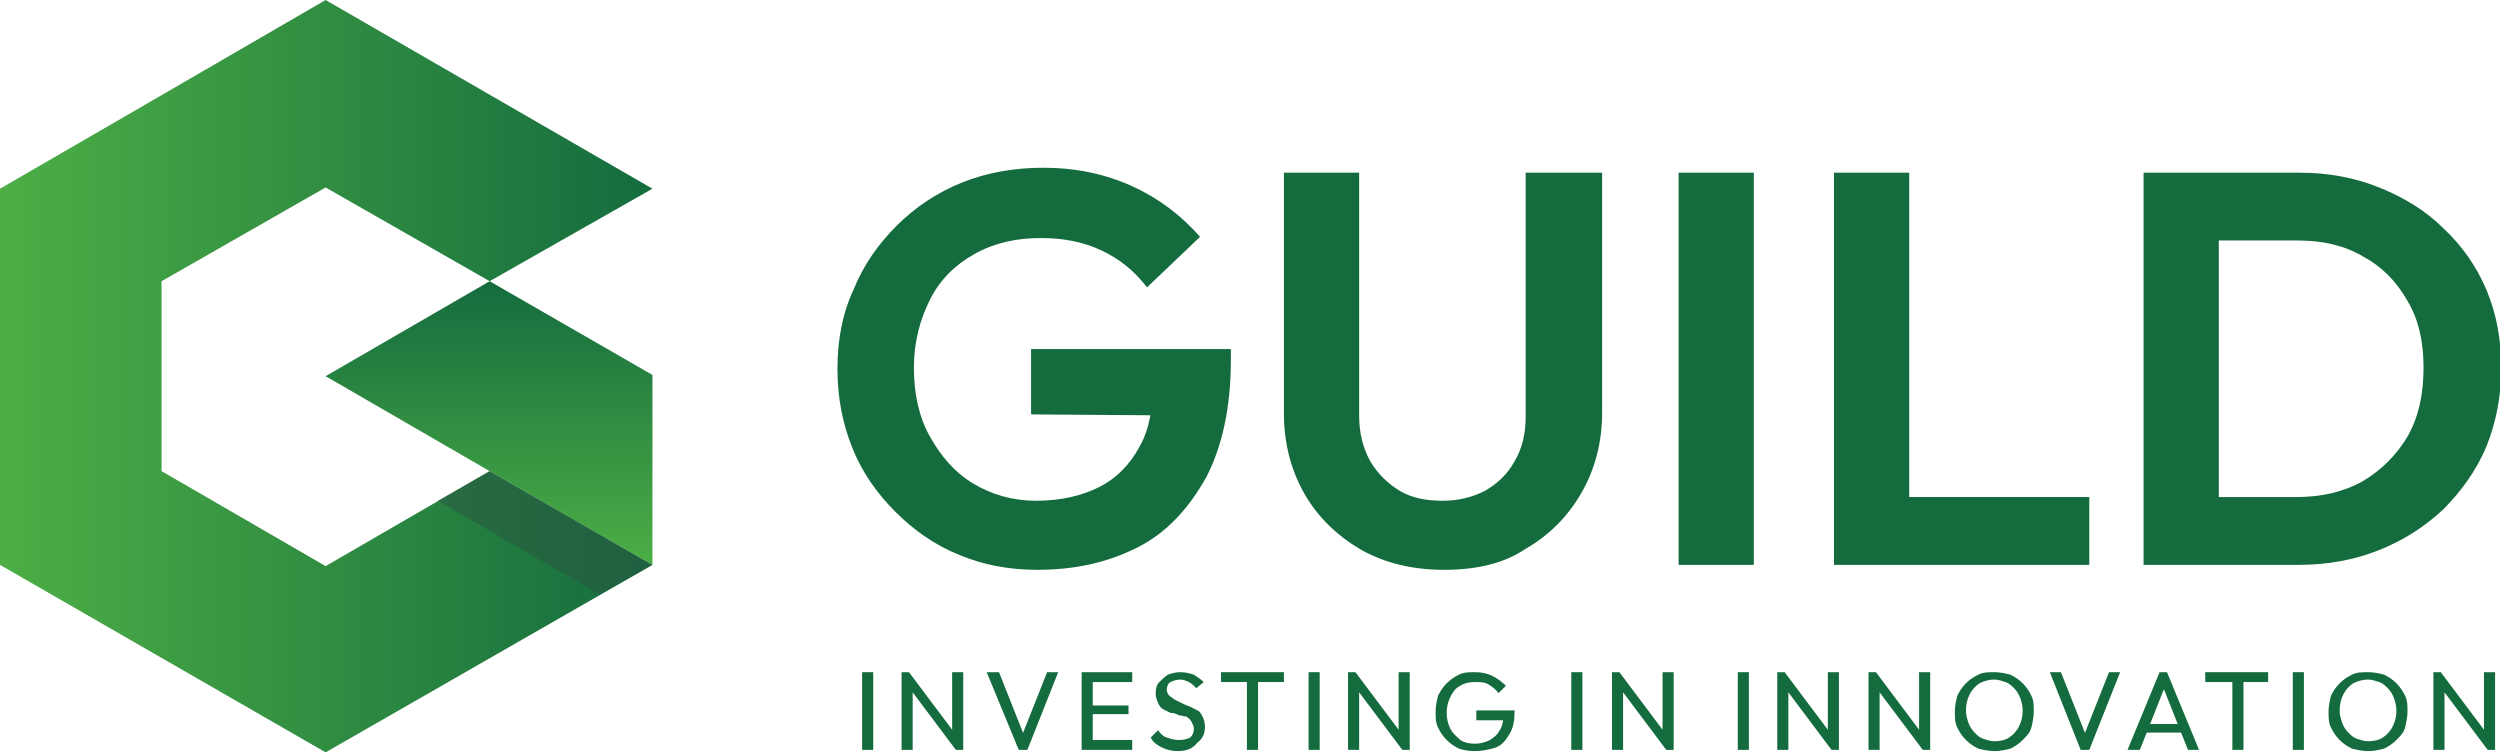 <?xml version="1.0" encoding="UTF-8"?> <svg xmlns="http://www.w3.org/2000/svg" xmlns:xlink="http://www.w3.org/1999/xlink" version="1.1" id="Layer_1" x="0px" y="0px" viewBox="0 0 202.7 61" style="enable-background:new 0 0 202.7 61;" xml:space="preserve"> <style type="text/css"> .st0{fill:url(#SVGID_1_);} .st1{fill:url(#SVGID_00000074437480265951754070000003612373382675687097_);} .st2{opacity:0.5;fill:#2A5443;} .st3{fill:#146C3E;} </style> <g> <g> <linearGradient id="SVGID_1_" gradientUnits="userSpaceOnUse" x1="0" y1="30.516" x2="52.856" y2="30.516"> <stop offset="5.154640e-03" style="stop-color:#4CAE45"></stop> <stop offset="1" style="stop-color:#146C3E"></stop> </linearGradient> <polygon class="st0" points="26.4,45.9 13.1,38.2 13.1,22.8 26.4,15.2 26.4,15.2 39.7,22.8 52.9,15.3 26.4,0 13.3,7.6 0,15.3 0,45.8 26.4,61 52.9,45.8 39.7,38.2 "></polygon> <linearGradient id="SVGID_00000119115948449712340070000003022517757265797251_" gradientUnits="userSpaceOnUse" x1="-44.643" y1="-162.659" x2="-21.708" y2="-162.659" gradientTransform="matrix(0 -1 1 0 202.301 1.13)"> <stop offset="5.154639e-03" style="stop-color:#4CAE45"></stop> <stop offset="1" style="stop-color:#146C3E"></stop> </linearGradient> <polygon style="fill:url(#SVGID_00000119115948449712340070000003022517757265797251_);" points="39.7,22.8 52.9,30.4 52.9,45.8 39.7,38.2 26.4,30.5 "></polygon> <polygon class="st2" points="52.9,45.8 48.6,48.2 35.5,40.6 39.7,38.2 "></polygon> </g> <g> <path class="st3" d="M84.1,46.2c-2.3,0-4.4-0.4-6.3-1.2c-2-0.8-3.7-2-5.2-3.5c-1.5-1.5-2.7-3.2-3.5-5.2c-0.8-2-1.2-4.1-1.2-6.4 c0-2.3,0.4-4.5,1.3-6.4c0.8-2,2-3.7,3.5-5.2c1.5-1.5,3.3-2.7,5.3-3.5c2-0.8,4.2-1.2,6.6-1.2c2.6,0,5,0.5,7.2,1.5 c2.2,1,4,2.4,5.5,4.1L93,23.3c-1-1.3-2.2-2.3-3.7-3c-1.5-0.7-3.1-1-4.9-1c-2,0-3.8,0.4-5.4,1.3c-1.6,0.9-2.8,2.1-3.6,3.7 s-1.3,3.4-1.3,5.5c0,2.1,0.4,4,1.3,5.6c0.9,1.6,2,2.9,3.5,3.8c1.5,0.9,3.2,1.4,5.1,1.4c2,0,3.7-0.4,5.1-1.1 c1.4-0.7,2.5-1.8,3.3-3.3c0.8-1.4,1.1-3.2,1.1-5.3l4,2.8l-13.9-0.1v-5.3h16.2v0.9c0,3.8-0.7,7-2,9.5c-1.4,2.5-3.2,4.5-5.6,5.7 S87.2,46.2,84.1,46.2z"></path> <path class="st3" d="M117.1,46.2c-2.5,0-4.7-0.5-6.7-1.6c-1.9-1.1-3.5-2.6-4.6-4.5c-1.1-1.9-1.7-4.1-1.7-6.6V14h6.1v19.7 c0,1.4,0.3,2.6,0.9,3.7c0.6,1,1.4,1.8,2.4,2.4c1,0.6,2.2,0.8,3.5,0.8c1.3,0,2.4-0.3,3.4-0.8c1-0.6,1.8-1.3,2.4-2.4 c0.6-1,0.9-2.2,0.9-3.6V14h6.2v19.5c0,2.4-0.6,4.6-1.7,6.5c-1.1,1.9-2.6,3.4-4.5,4.5C121.9,45.7,119.7,46.2,117.1,46.2z"></path> <path class="st3" d="M136.1,45.8V14h6.1v31.8H136.1z"></path> <path class="st3" d="M148.7,45.8V14h6.1v31.8H148.7z M153.2,45.8v-5.5h16.2v5.5H153.2z"></path> <path class="st3" d="M173.8,45.8V14h6.1v31.8H173.8z M178.1,45.8v-5.5h8.1c2,0,3.8-0.4,5.4-1.3c1.5-0.9,2.7-2.1,3.6-3.6 c0.9-1.6,1.3-3.4,1.3-5.6c0-2.1-0.4-3.9-1.3-5.4c-0.9-1.6-2.1-2.8-3.6-3.6c-1.5-0.9-3.3-1.3-5.3-1.3h-8.2V14h8.3 c2.4,0,4.5,0.4,6.5,1.2c2,0.8,3.8,1.9,5.2,3.3c1.5,1.4,2.7,3.1,3.5,5c0.8,1.9,1.2,4,1.2,6.3c0,2.3-0.4,4.4-1.2,6.4 c-0.8,1.9-2,3.6-3.5,5.1c-1.5,1.4-3.2,2.5-5.2,3.3c-2,0.8-4.2,1.2-6.5,1.2H178.1z"></path> </g> <g> <path class="st3" d="M69.9,60.8v-6.3h0.9v6.3H69.9z"></path> <path class="st3" d="M73.1,60.8v-6.3h0.6l0.3,1v5.3H73.1z M77.5,60.8l-3.9-5.2l0.1-1.1l3.9,5.2L77.5,60.8z M77.5,60.8l-0.3-0.9 v-5.4h0.9v6.3H77.5z"></path> <path class="st3" d="M82.6,60.8L80,54.5H81l2.1,5.3h-0.3l2.1-5.3h0.9l-2.5,6.3H82.6z"></path> <path class="st3" d="M87.7,60.8v-6.3h0.9v6.3H87.7z M88.2,55.3v-0.8h3.6v0.8H88.2z M88.2,57.9v-0.7h3.3v0.7H88.2z M88.2,60.8V60 h3.6v0.8H88.2z"></path> <path class="st3" d="M95.5,60.9c-0.5,0-0.9-0.1-1.3-0.3c-0.4-0.2-0.7-0.4-0.9-0.8l0.6-0.6c0.2,0.3,0.4,0.5,0.7,0.6s0.6,0.2,1,0.2 c0.4,0,0.7-0.1,0.9-0.2c0.2-0.2,0.3-0.4,0.3-0.7c0-0.2-0.1-0.4-0.2-0.6s-0.3-0.3-0.4-0.4C96,58.1,95.8,58,95.6,58 c-0.2-0.1-0.4-0.2-0.7-0.2c-0.2-0.1-0.4-0.2-0.6-0.3c-0.2-0.1-0.3-0.3-0.4-0.5s-0.2-0.5-0.2-0.8c0-0.4,0.1-0.7,0.3-0.9 s0.4-0.4,0.7-0.6c0.3-0.1,0.6-0.2,1-0.2c0.4,0,0.8,0.1,1.1,0.2c0.3,0.2,0.6,0.4,0.8,0.6L97,55.8c-0.2-0.2-0.4-0.4-0.6-0.5 c-0.2-0.1-0.5-0.2-0.7-0.2c-0.3,0-0.6,0.1-0.8,0.2c-0.2,0.1-0.3,0.4-0.3,0.6c0,0.2,0.1,0.4,0.2,0.5s0.3,0.2,0.4,0.3 c0.2,0.1,0.4,0.2,0.6,0.3s0.4,0.2,0.7,0.3c0.2,0.1,0.4,0.2,0.6,0.3s0.3,0.3,0.4,0.5c0.1,0.2,0.2,0.5,0.2,0.8c0,0.6-0.2,1-0.6,1.3 C96.7,60.7,96.2,60.9,95.5,60.9z"></path> <path class="st3" d="M99,55.3v-0.8h5.1v0.8H99z M101.1,60.8v-6.1h0.9v6.1H101.1z"></path> <path class="st3" d="M106.1,60.8v-6.3h0.9v6.3H106.1z"></path> <path class="st3" d="M109.3,60.8v-6.3h0.6l0.3,1v5.3H109.3z M113.7,60.8l-3.9-5.2l0.1-1.1l3.9,5.2L113.7,60.8z M113.7,60.8 l-0.3-0.9v-5.4h0.9v6.3H113.7z"></path> <path class="st3" d="M119.5,60.9c-0.4,0-0.9-0.1-1.2-0.2c-0.4-0.2-0.7-0.4-1-0.7s-0.5-0.6-0.7-1c-0.2-0.4-0.2-0.8-0.2-1.3 s0.1-0.9,0.2-1.3c0.2-0.4,0.4-0.7,0.7-1s0.6-0.5,1-0.7c0.4-0.2,0.8-0.2,1.3-0.2c0.5,0,1,0.1,1.4,0.3s0.8,0.5,1.1,0.8l-0.6,0.6 c-0.2-0.3-0.5-0.5-0.8-0.7c-0.3-0.2-0.7-0.2-1.1-0.2c-0.5,0-0.9,0.1-1.2,0.3c-0.4,0.2-0.6,0.5-0.8,0.9c-0.2,0.4-0.3,0.8-0.3,1.3 c0,0.5,0.1,0.9,0.3,1.3s0.5,0.6,0.8,0.9c0.3,0.2,0.7,0.3,1.2,0.3c0.4,0,0.8-0.1,1.2-0.3c0.3-0.2,0.6-0.4,0.8-0.8 c0.2-0.3,0.3-0.7,0.3-1.2l0.5,0.4h-2.7v-0.8h3.1v0.1c0,0.7-0.1,1.3-0.4,1.8c-0.3,0.5-0.6,0.9-1.1,1.1 C120.7,60.8,120.1,60.9,119.5,60.9z"></path> <path class="st3" d="M127.4,60.8v-6.3h0.9v6.3H127.4z"></path> <path class="st3" d="M130.7,60.8v-6.3h0.6l0.3,1v5.3H130.7z M135.1,60.8l-3.9-5.2l0.1-1.1l3.9,5.2L135.1,60.8z M135.1,60.8 l-0.3-0.9v-5.4h0.9v6.3H135.1z"></path> <path class="st3" d="M140.9,60.8v-6.3h0.9v6.3H140.9z"></path> <path class="st3" d="M144.1,60.8v-6.3h0.6l0.3,1v5.3H144.1z M148.5,60.8l-3.9-5.2l0.1-1.1l3.9,5.2L148.5,60.8z M148.5,60.8 l-0.3-0.9v-5.4h0.9v6.3H148.5z"></path> <path class="st3" d="M151.5,60.8v-6.3h0.6l0.3,1v5.3H151.5z M155.9,60.8l-3.9-5.2l0.1-1.1l3.9,5.2L155.9,60.8z M155.9,60.8 l-0.3-0.9v-5.4h0.9v6.3H155.9z"></path> <path class="st3" d="M161.7,60.9c-0.4,0-0.9-0.1-1.3-0.2c-0.4-0.2-0.7-0.4-1-0.7c-0.3-0.3-0.5-0.6-0.7-1s-0.2-0.8-0.2-1.3 c0-0.5,0.1-0.9,0.2-1.3c0.2-0.4,0.4-0.7,0.7-1s0.6-0.5,1-0.7c0.4-0.2,0.8-0.2,1.3-0.2s0.9,0.1,1.3,0.2c0.4,0.2,0.7,0.4,1,0.7 s0.5,0.6,0.7,1s0.2,0.8,0.2,1.3c0,0.4-0.1,0.9-0.2,1.3s-0.4,0.7-0.7,1c-0.3,0.3-0.6,0.5-1,0.7C162.6,60.8,162.2,60.9,161.7,60.9z M161.7,60.1c0.5,0,0.9-0.1,1.2-0.3c0.3-0.2,0.6-0.5,0.8-0.9s0.3-0.8,0.3-1.3c0-0.4-0.1-0.7-0.2-1c-0.1-0.3-0.3-0.6-0.5-0.8 c-0.2-0.2-0.4-0.4-0.7-0.5c-0.3-0.1-0.6-0.2-0.9-0.2c-0.4,0-0.8,0.1-1.2,0.3c-0.3,0.2-0.6,0.5-0.8,0.9c-0.2,0.4-0.3,0.8-0.3,1.3 c0,0.4,0.1,0.7,0.2,1s0.3,0.6,0.5,0.8c0.2,0.2,0.4,0.4,0.7,0.5S161.4,60.1,161.7,60.1z"></path> <path class="st3" d="M168.7,60.8l-2.5-6.3h0.9l2.1,5.3h-0.3l2.1-5.3h0.9l-2.5,6.3H168.7z"></path> <path class="st3" d="M172.5,60.8l2.6-6.3h0.6l2.6,6.3h-0.9l-2.1-5.3h0.3l-2.1,5.3H172.5z M173.7,59.4v-0.7h3.3v0.7H173.7z"></path> <path class="st3" d="M178.8,55.3v-0.8h5.1v0.8H178.8z M181,60.8v-6.1h0.9v6.1H181z"></path> <path class="st3" d="M185.9,60.8v-6.3h0.9v6.3H185.9z"></path> <path class="st3" d="M192,60.9c-0.4,0-0.9-0.1-1.3-0.2c-0.4-0.2-0.7-0.4-1-0.7c-0.3-0.3-0.5-0.6-0.7-1s-0.2-0.8-0.2-1.3 c0-0.5,0.1-0.9,0.2-1.3c0.2-0.4,0.4-0.7,0.7-1s0.6-0.5,1-0.7c0.4-0.2,0.8-0.2,1.3-0.2s0.9,0.1,1.3,0.2c0.4,0.2,0.7,0.4,1,0.7 s0.5,0.6,0.7,1s0.2,0.8,0.2,1.3c0,0.4-0.1,0.9-0.2,1.3s-0.4,0.7-0.7,1c-0.3,0.3-0.6,0.5-1,0.7C192.9,60.8,192.5,60.9,192,60.9z M192,60.1c0.5,0,0.9-0.1,1.2-0.3c0.3-0.2,0.6-0.5,0.8-0.9s0.3-0.8,0.3-1.3c0-0.4-0.1-0.7-0.2-1c-0.1-0.3-0.3-0.6-0.5-0.8 c-0.2-0.2-0.4-0.4-0.7-0.5c-0.3-0.1-0.6-0.2-0.9-0.2c-0.4,0-0.8,0.1-1.2,0.3c-0.3,0.2-0.6,0.5-0.8,0.9c-0.2,0.4-0.3,0.8-0.3,1.3 c0,0.4,0.1,0.7,0.2,1s0.3,0.6,0.5,0.8c0.2,0.2,0.4,0.4,0.7,0.5S191.7,60.1,192,60.1z"></path> <path class="st3" d="M197.3,60.8v-6.3h0.6l0.3,1v5.3H197.3z M201.7,60.8l-3.9-5.2l0.1-1.1l3.9,5.2L201.7,60.8z M201.7,60.8 l-0.3-0.9v-5.4h0.9v6.3H201.7z"></path> </g> </g> </svg> 